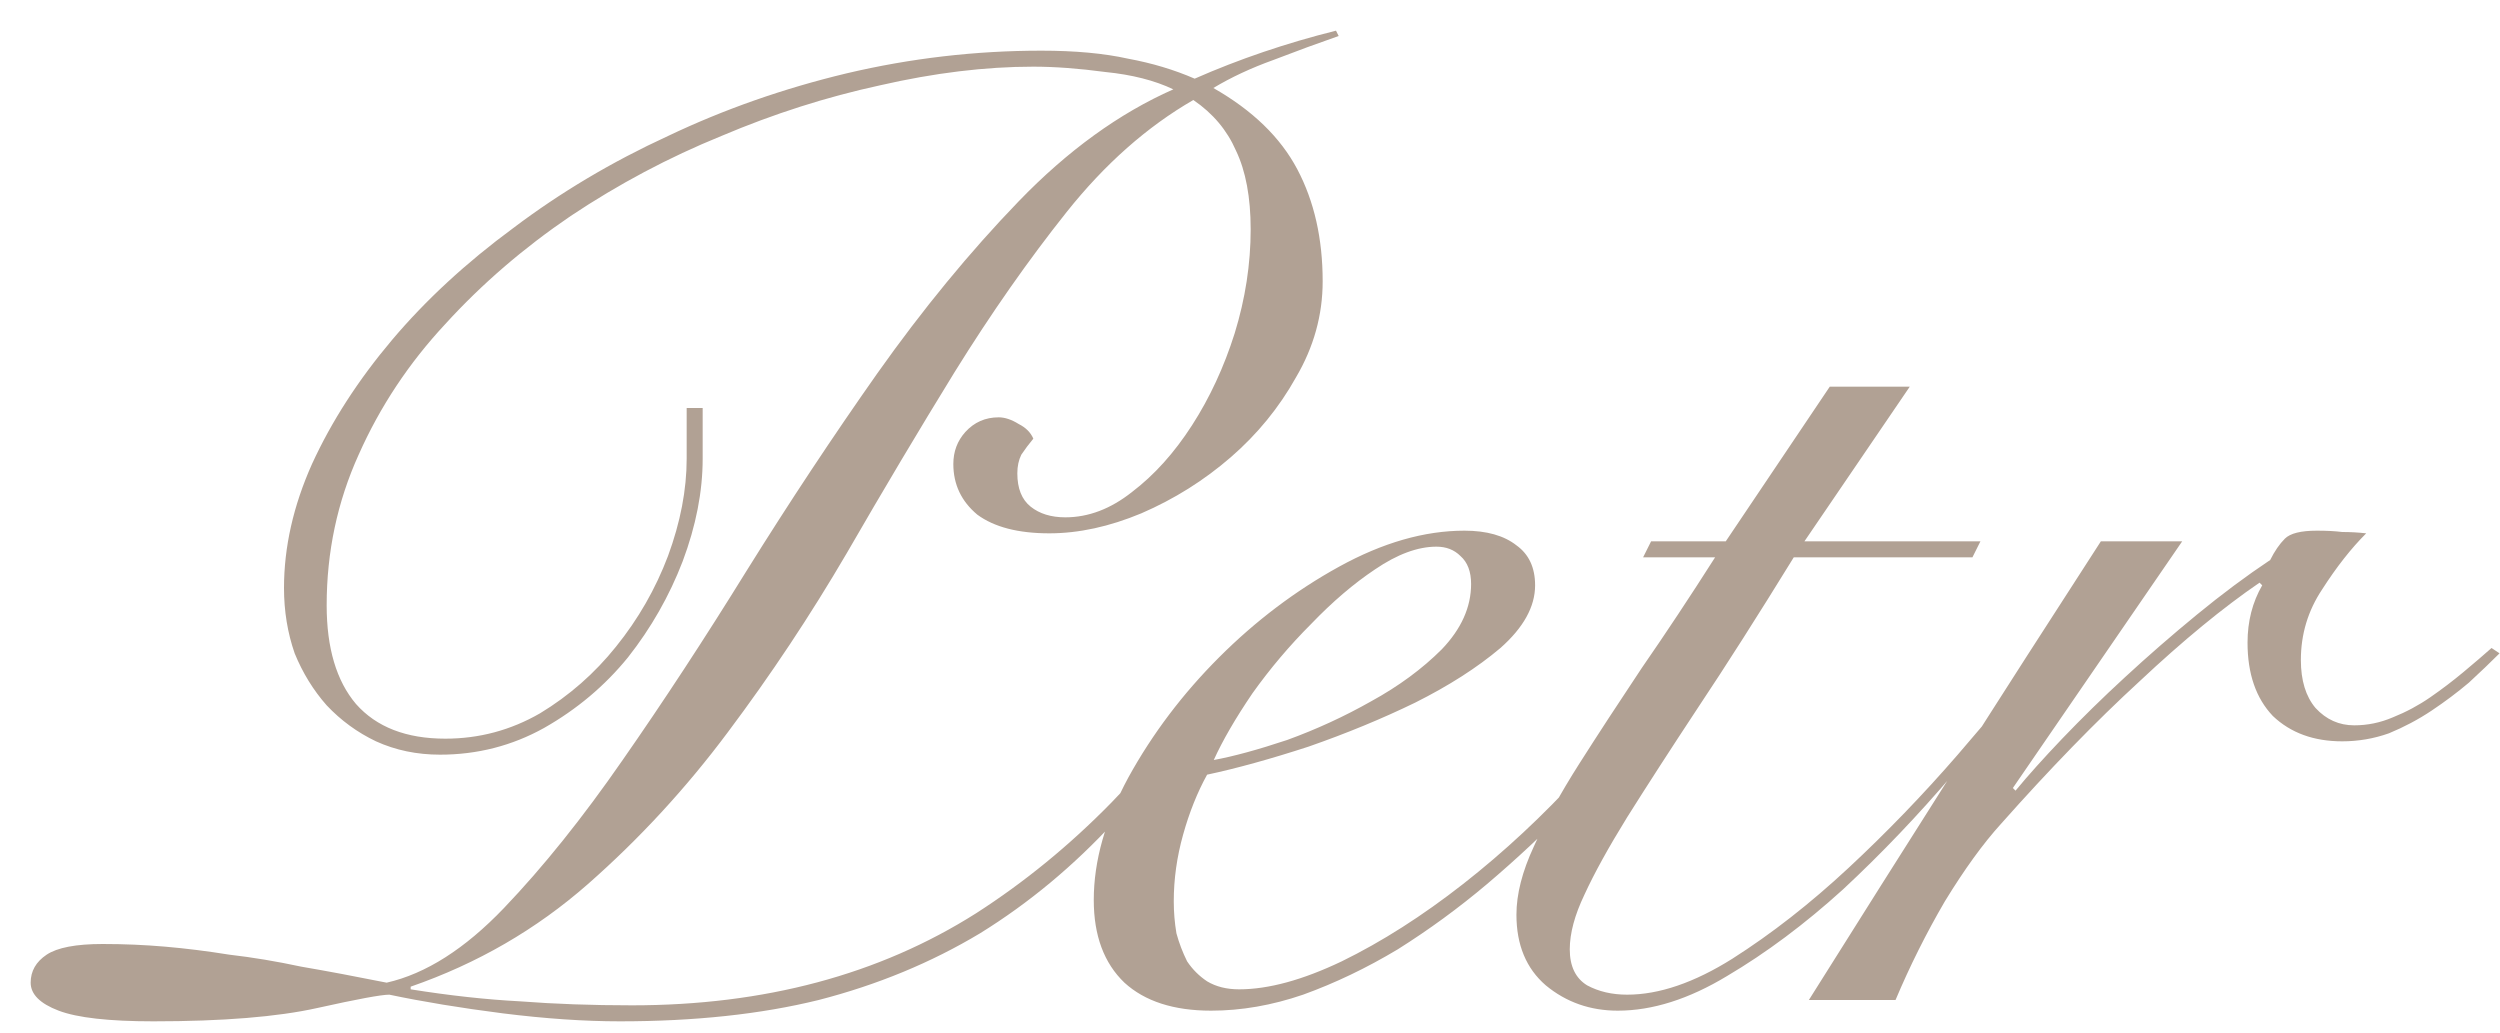 <?xml version="1.0" encoding="UTF-8"?> <svg xmlns="http://www.w3.org/2000/svg" width="75" height="31" viewBox="0 0 75 31" fill="none"><path d="M40.16 1.08C39.547 1.293 38.893 1.533 38.2 1.8C37.533 2.04 36.933 2.32 36.4 2.64C37.573 3.307 38.413 4.12 38.92 5.08C39.427 6.04 39.68 7.16 39.68 8.44C39.68 9.453 39.413 10.413 38.88 11.32C38.373 12.227 37.72 13.027 36.92 13.72C36.12 14.413 35.227 14.973 34.24 15.4C33.28 15.8 32.36 16 31.48 16C30.547 16 29.827 15.813 29.32 15.44C28.84 15.04 28.6 14.533 28.6 13.92C28.6 13.547 28.72 13.227 28.96 12.96C29.227 12.667 29.56 12.52 29.96 12.52C30.147 12.52 30.347 12.587 30.56 12.72C30.773 12.827 30.92 12.973 31 13.16C30.867 13.32 30.747 13.48 30.64 13.64C30.56 13.8 30.52 13.987 30.52 14.2C30.52 14.653 30.653 14.987 30.92 15.2C31.187 15.413 31.533 15.52 31.96 15.52C32.653 15.52 33.32 15.267 33.96 14.76C34.627 14.253 35.227 13.587 35.76 12.76C36.293 11.933 36.72 11.013 37.04 10C37.36 8.96 37.52 7.92 37.52 6.88C37.52 5.92 37.373 5.133 37.08 4.52C36.813 3.907 36.387 3.4 35.8 3C34.413 3.8 33.147 4.92 32 6.36C30.853 7.8 29.733 9.4 28.64 11.16C27.573 12.893 26.493 14.707 25.4 16.6C24.307 18.467 23.12 20.253 21.84 21.96C20.587 23.64 19.187 25.16 17.64 26.52C16.093 27.88 14.32 28.907 12.32 29.6V29.68C13.493 29.867 14.587 29.987 15.6 30.04C16.64 30.12 17.76 30.16 18.96 30.16C22.933 30.16 26.373 29.24 29.28 27.4C32.187 25.533 34.693 22.973 36.8 19.72L37.12 19.88C35.92 21.693 34.693 23.28 33.44 24.64C32.213 25.973 30.867 27.093 29.4 28C27.933 28.88 26.32 29.547 24.56 30C22.827 30.427 20.84 30.64 18.6 30.64C17.533 30.64 16.36 30.56 15.08 30.4C13.827 30.24 12.693 30.053 11.68 29.84C11.44 29.84 10.72 29.973 9.52 30.24C8.32 30.507 6.68 30.64 4.6 30.64C3.267 30.64 2.32 30.533 1.76 30.32C1.2 30.107 0.92 29.827 0.92 29.48C0.92 29.133 1.08 28.853 1.4 28.64C1.72 28.427 2.28 28.32 3.08 28.32C3.72 28.32 4.347 28.347 4.96 28.4C5.573 28.453 6.213 28.533 6.88 28.64C7.573 28.72 8.293 28.84 9.04 29C9.813 29.133 10.667 29.293 11.6 29.48C12.773 29.213 13.947 28.467 15.12 27.24C16.293 26.013 17.48 24.533 18.68 22.8C19.907 21.04 21.147 19.147 22.4 17.12C23.68 15.067 24.987 13.093 26.32 11.2C27.68 9.28 29.093 7.56 30.56 6.04C32.027 4.52 33.573 3.4 35.2 2.68C34.64 2.413 33.96 2.24 33.16 2.16C32.36 2.053 31.64 2 31 2C29.56 2 28.027 2.187 26.4 2.56C24.8 2.907 23.213 3.413 21.64 4.08C20.067 4.72 18.56 5.52 17.12 6.48C15.707 7.44 14.453 8.52 13.36 9.72C12.267 10.893 11.4 12.2 10.76 13.64C10.12 15.053 9.8 16.56 9.8 18.16C9.8 19.44 10.093 20.427 10.68 21.12C11.293 21.813 12.187 22.16 13.36 22.16C14.373 22.16 15.32 21.907 16.2 21.4C17.08 20.867 17.84 20.2 18.48 19.4C19.147 18.573 19.667 17.667 20.04 16.68C20.413 15.667 20.6 14.693 20.6 13.76V12.24H21.08V13.76C21.08 14.747 20.88 15.773 20.48 16.84C20.08 17.88 19.533 18.84 18.84 19.72C18.147 20.573 17.307 21.28 16.32 21.84C15.36 22.373 14.32 22.64 13.2 22.64C12.507 22.64 11.867 22.507 11.28 22.24C10.72 21.973 10.227 21.613 9.8 21.16C9.4 20.707 9.08 20.187 8.84 19.6C8.627 18.987 8.52 18.333 8.52 17.64C8.52 16.413 8.8 15.173 9.36 13.92C9.947 12.64 10.747 11.4 11.76 10.2C12.773 9 13.987 7.88 15.4 6.84C16.813 5.773 18.36 4.853 20.04 4.08C21.72 3.28 23.507 2.653 25.4 2.2C27.32 1.747 29.267 1.52 31.24 1.52C32.253 1.52 33.12 1.6 33.84 1.76C34.56 1.893 35.227 2.093 35.84 2.36C37.173 1.773 38.587 1.293 40.08 0.92L40.16 1.08ZM44.133 17.52C44.133 17.147 44.026 16.867 43.813 16.68C43.626 16.493 43.386 16.4 43.093 16.4C42.533 16.4 41.919 16.627 41.253 17.08C40.613 17.507 39.973 18.053 39.333 18.72C38.693 19.36 38.106 20.053 37.573 20.8C37.066 21.547 36.679 22.213 36.413 22.8C36.999 22.693 37.733 22.493 38.613 22.2C39.493 21.88 40.333 21.493 41.133 21.04C41.959 20.587 42.666 20.067 43.253 19.48C43.84 18.867 44.133 18.213 44.133 17.52ZM50.613 19.64C50.213 20.307 49.706 21.04 49.093 21.84C48.506 22.64 47.826 23.44 47.053 24.24C46.306 25.013 45.493 25.773 44.613 26.52C43.76 27.24 42.866 27.893 41.933 28.48C40.999 29.04 40.053 29.493 39.093 29.84C38.16 30.16 37.239 30.32 36.333 30.32C35.213 30.32 34.346 30.04 33.733 29.48C33.12 28.893 32.813 28.067 32.813 27C32.813 25.827 33.16 24.6 33.853 23.32C34.573 22.013 35.48 20.813 36.573 19.72C37.666 18.627 38.866 17.72 40.173 17C41.48 16.28 42.733 15.92 43.933 15.92C44.599 15.92 45.12 16.067 45.493 16.36C45.866 16.627 46.053 17.027 46.053 17.56C46.053 18.2 45.706 18.827 45.013 19.44C44.319 20.027 43.466 20.573 42.453 21.08C41.466 21.56 40.4 22 39.253 22.4C38.106 22.773 37.093 23.053 36.213 23.24C35.919 23.773 35.679 24.373 35.493 25.04C35.306 25.707 35.213 26.373 35.213 27.04C35.213 27.36 35.239 27.68 35.293 28C35.373 28.293 35.48 28.573 35.613 28.84C35.773 29.08 35.973 29.28 36.213 29.44C36.48 29.6 36.8 29.68 37.173 29.68C38.053 29.68 39.08 29.4 40.253 28.84C41.453 28.253 42.666 27.48 43.893 26.52C45.12 25.56 46.293 24.467 47.413 23.24C48.533 22.013 49.493 20.747 50.293 19.44L50.613 19.64ZM57.293 11.6L54.133 16.24H59.413L59.173 16.72H53.813C52.746 18.453 51.786 19.96 50.933 21.24C50.106 22.493 49.4 23.587 48.813 24.52C48.253 25.427 47.827 26.2 47.533 26.84C47.24 27.453 47.093 28 47.093 28.48C47.093 28.987 47.267 29.347 47.613 29.56C47.96 29.747 48.36 29.84 48.813 29.84C49.773 29.84 50.827 29.48 51.973 28.76C53.147 28.013 54.306 27.107 55.453 26.04C56.6 24.973 57.693 23.84 58.733 22.64C59.773 21.44 60.653 20.36 61.373 19.4L61.613 19.56C60.706 20.707 59.706 21.92 58.613 23.2C57.547 24.453 56.44 25.613 55.293 26.68C54.147 27.72 52.986 28.587 51.813 29.28C50.666 29.973 49.573 30.32 48.533 30.32C47.706 30.32 46.986 30.067 46.373 29.56C45.786 29.053 45.493 28.347 45.493 27.44C45.493 26.827 45.666 26.147 46.013 25.4C46.36 24.627 46.813 23.8 47.373 22.92C47.933 22.04 48.56 21.08 49.253 20.04C49.973 19 50.706 17.893 51.453 16.72H49.293L49.533 16.24H51.773L54.893 11.6H57.293ZM65.466 16.24L60.386 23.64L60.466 23.72C60.839 23.267 61.306 22.747 61.866 22.16C62.453 21.547 63.079 20.933 63.746 20.32C64.439 19.68 65.159 19.053 65.906 18.44C66.653 17.827 67.386 17.28 68.106 16.8C68.239 16.533 68.386 16.32 68.546 16.16C68.706 16 69.026 15.92 69.506 15.92C69.799 15.92 70.053 15.933 70.266 15.96C70.506 15.96 70.746 15.973 70.986 16C70.533 16.453 70.093 17.013 69.666 17.68C69.239 18.32 69.026 19.027 69.026 19.8C69.026 20.413 69.173 20.893 69.466 21.24C69.786 21.587 70.173 21.76 70.626 21.76C71.026 21.76 71.413 21.68 71.786 21.52C72.186 21.36 72.559 21.16 72.906 20.92C73.253 20.68 73.586 20.427 73.906 20.16C74.226 19.893 74.506 19.653 74.746 19.44L74.986 19.6C74.719 19.867 74.413 20.16 74.066 20.48C73.719 20.773 73.346 21.053 72.946 21.32C72.546 21.587 72.119 21.813 71.666 22C71.213 22.16 70.746 22.24 70.266 22.24C69.413 22.24 68.719 21.987 68.186 21.48C67.679 20.947 67.426 20.213 67.426 19.28C67.426 18.64 67.573 18.067 67.866 17.56L67.786 17.48C66.693 18.227 65.493 19.213 64.186 20.44C62.879 21.64 61.493 23.067 60.026 24.72C59.493 25.307 58.933 26.08 58.346 27.04C57.786 28 57.293 28.987 56.866 30H54.266C55.706 27.707 57.146 25.427 58.586 23.16C60.026 20.893 61.506 18.587 63.026 16.24H65.466Z" fill="#B1A194"></path></svg> 